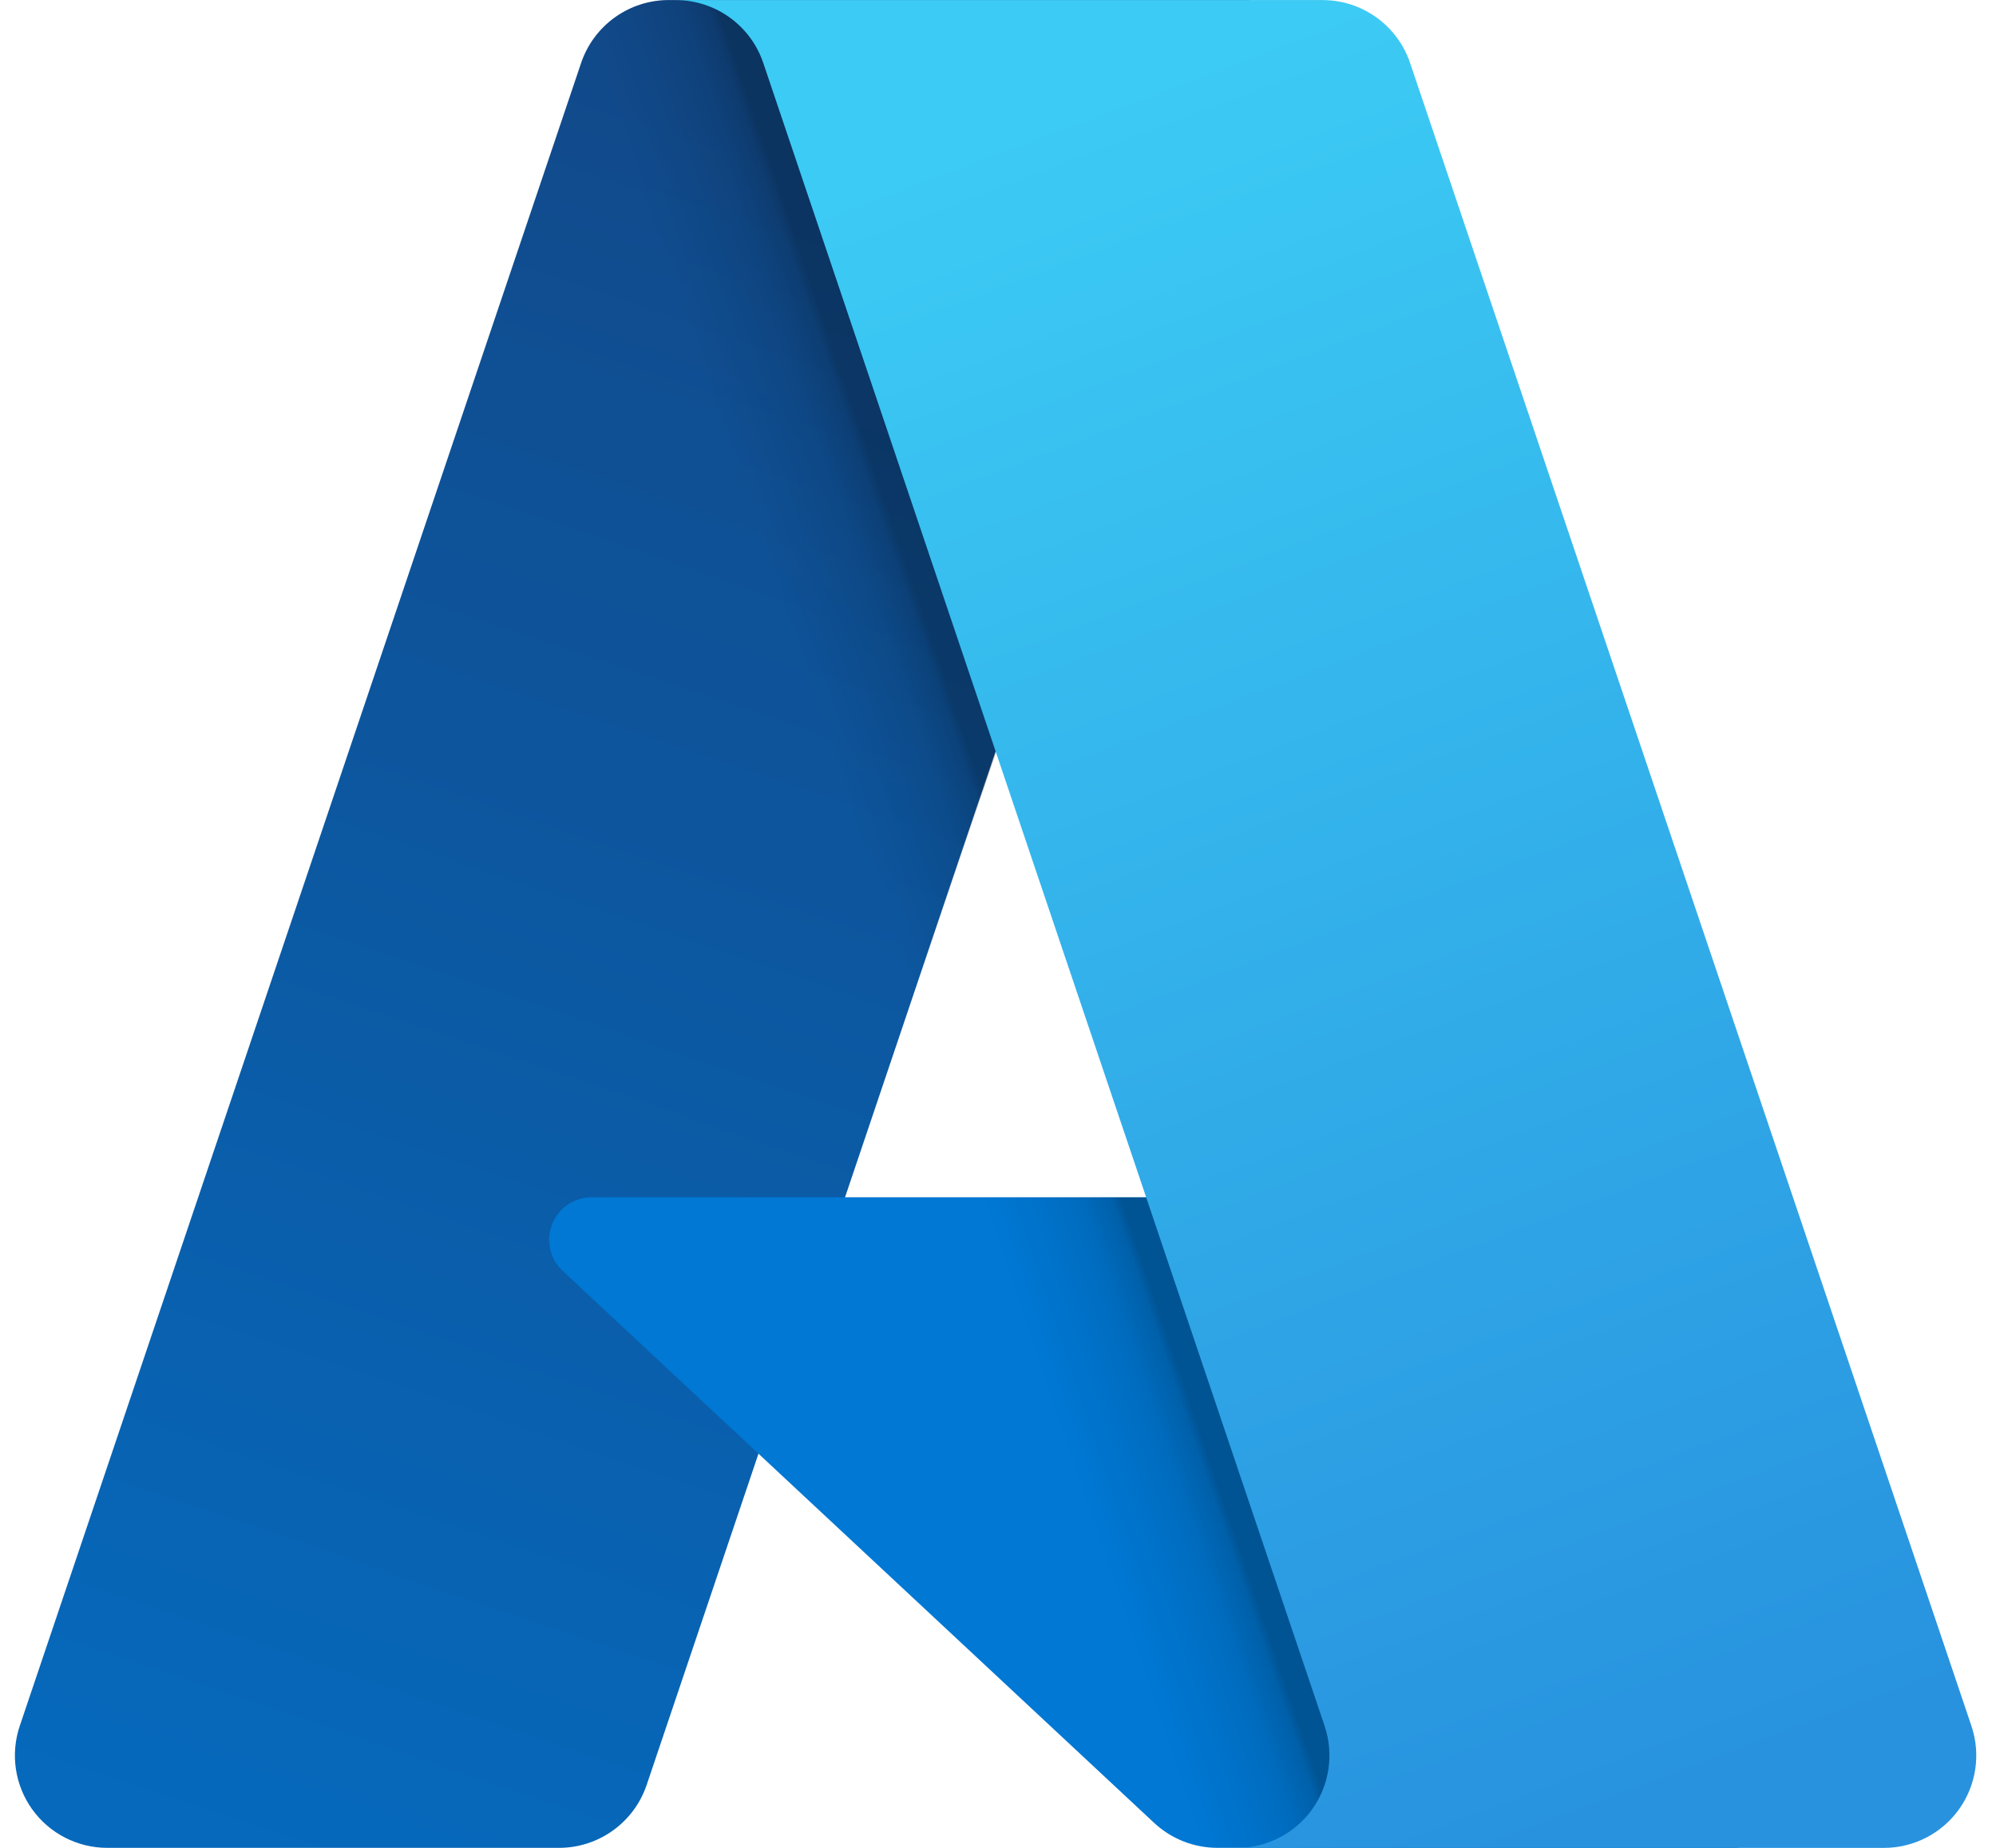 <?xml version="1.0" encoding="UTF-8"?>
<svg width="54px" height="50px" viewBox="0 0 54 50" version="1.1" xmlns="http://www.w3.org/2000/svg" xmlns:xlink="http://www.w3.org/1999/xlink">
    <title>azure</title>
    <defs>
        <linearGradient x1="58.972%" y1="7.411%" x2="37.191%" y2="103.762%" id="linearGradient-1">
            <stop stop-color="#114A8B" offset="0%"></stop>
            <stop stop-color="#0669BC" offset="100%"></stop>
        </linearGradient>
        <linearGradient x1="59.719%" y1="52.313%" x2="52.691%" y2="54.864%" id="linearGradient-2">
            <stop stop-color="#000000" stop-opacity="0.3" offset="0%"></stop>
            <stop stop-color="#000000" stop-opacity="0.2" offset="7.1%"></stop>
            <stop stop-color="#000000" stop-opacity="0.1" offset="32.1%"></stop>
            <stop stop-color="#000000" stop-opacity="0.05" offset="62.3%"></stop>
            <stop stop-color="#000000" stop-opacity="0" offset="100%"></stop>
        </linearGradient>
        <linearGradient x1="37.279%" y1="4.6%" x2="62.473%" y2="99.979%" id="linearGradient-3">
            <stop stop-color="#3CCBF4" offset="0%"></stop>
            <stop stop-color="#2892DF" offset="100%"></stop>
        </linearGradient>
    </defs>
    <g id="Page-1" stroke="none" stroke-width="1" fill="none" fill-rule="evenodd">
        <g id="azure" transform="translate(0.403, 0.001)" fill-rule="nonzero">
            <path d="M17.69,0.001 L33.392,0.001 L17.092,48.296 C16.748,49.314 15.794,49.999 14.72,49.999 L2.5,49.999 C1.695,49.999 0.939,49.612 0.469,48.958 C-0,48.304 -0.126,47.464 0.131,46.701 L15.318,1.704 C15.661,0.686 16.616,0 17.69,0 L17.69,0.001 Z" id="Path" fill="url(#linearGradient-1)"></path>
            <path d="M40.507,32.394 L15.608,32.394 C15.134,32.394 14.708,32.683 14.534,33.124 C14.361,33.565 14.474,34.067 14.821,34.39 L30.821,49.323 C31.286,49.758 31.9,49.999 32.537,49.999 L46.636,49.999 L40.507,32.394 Z" id="Path" fill="#0078D4"></path>
            <path d="M17.69,0.001 C16.603,-0.004 15.639,0.7 15.312,1.737 L0.15,46.66 C-0.125,47.426 -0.009,48.277 0.46,48.942 C0.929,49.607 1.693,50.002 2.507,49.999 L15.042,49.999 C15.992,49.83 16.778,49.161 17.098,48.251 L20.122,39.339 L30.922,49.413 C31.375,49.788 31.943,49.995 32.53,49.999 L46.577,49.999 L40.416,32.394 L22.457,32.398 L33.449,0.001 L17.69,0.001 Z" id="Path" fill="url(#linearGradient-2)"></path>
            <path d="M37.745,1.701 C37.402,0.685 36.449,0.001 35.377,0.001 L17.877,0.001 C18.95,0.001 19.903,0.685 20.246,1.701 L35.433,46.7 C35.69,47.463 35.564,48.304 35.095,48.958 C34.625,49.612 33.869,50 33.064,50 L50.564,50 C51.369,50 52.125,49.612 52.595,48.958 C53.064,48.303 53.19,47.463 52.932,46.7 L37.745,1.701 Z" id="Path" fill="url(#linearGradient-3)"></path>
        </g>
    </g>
</svg>